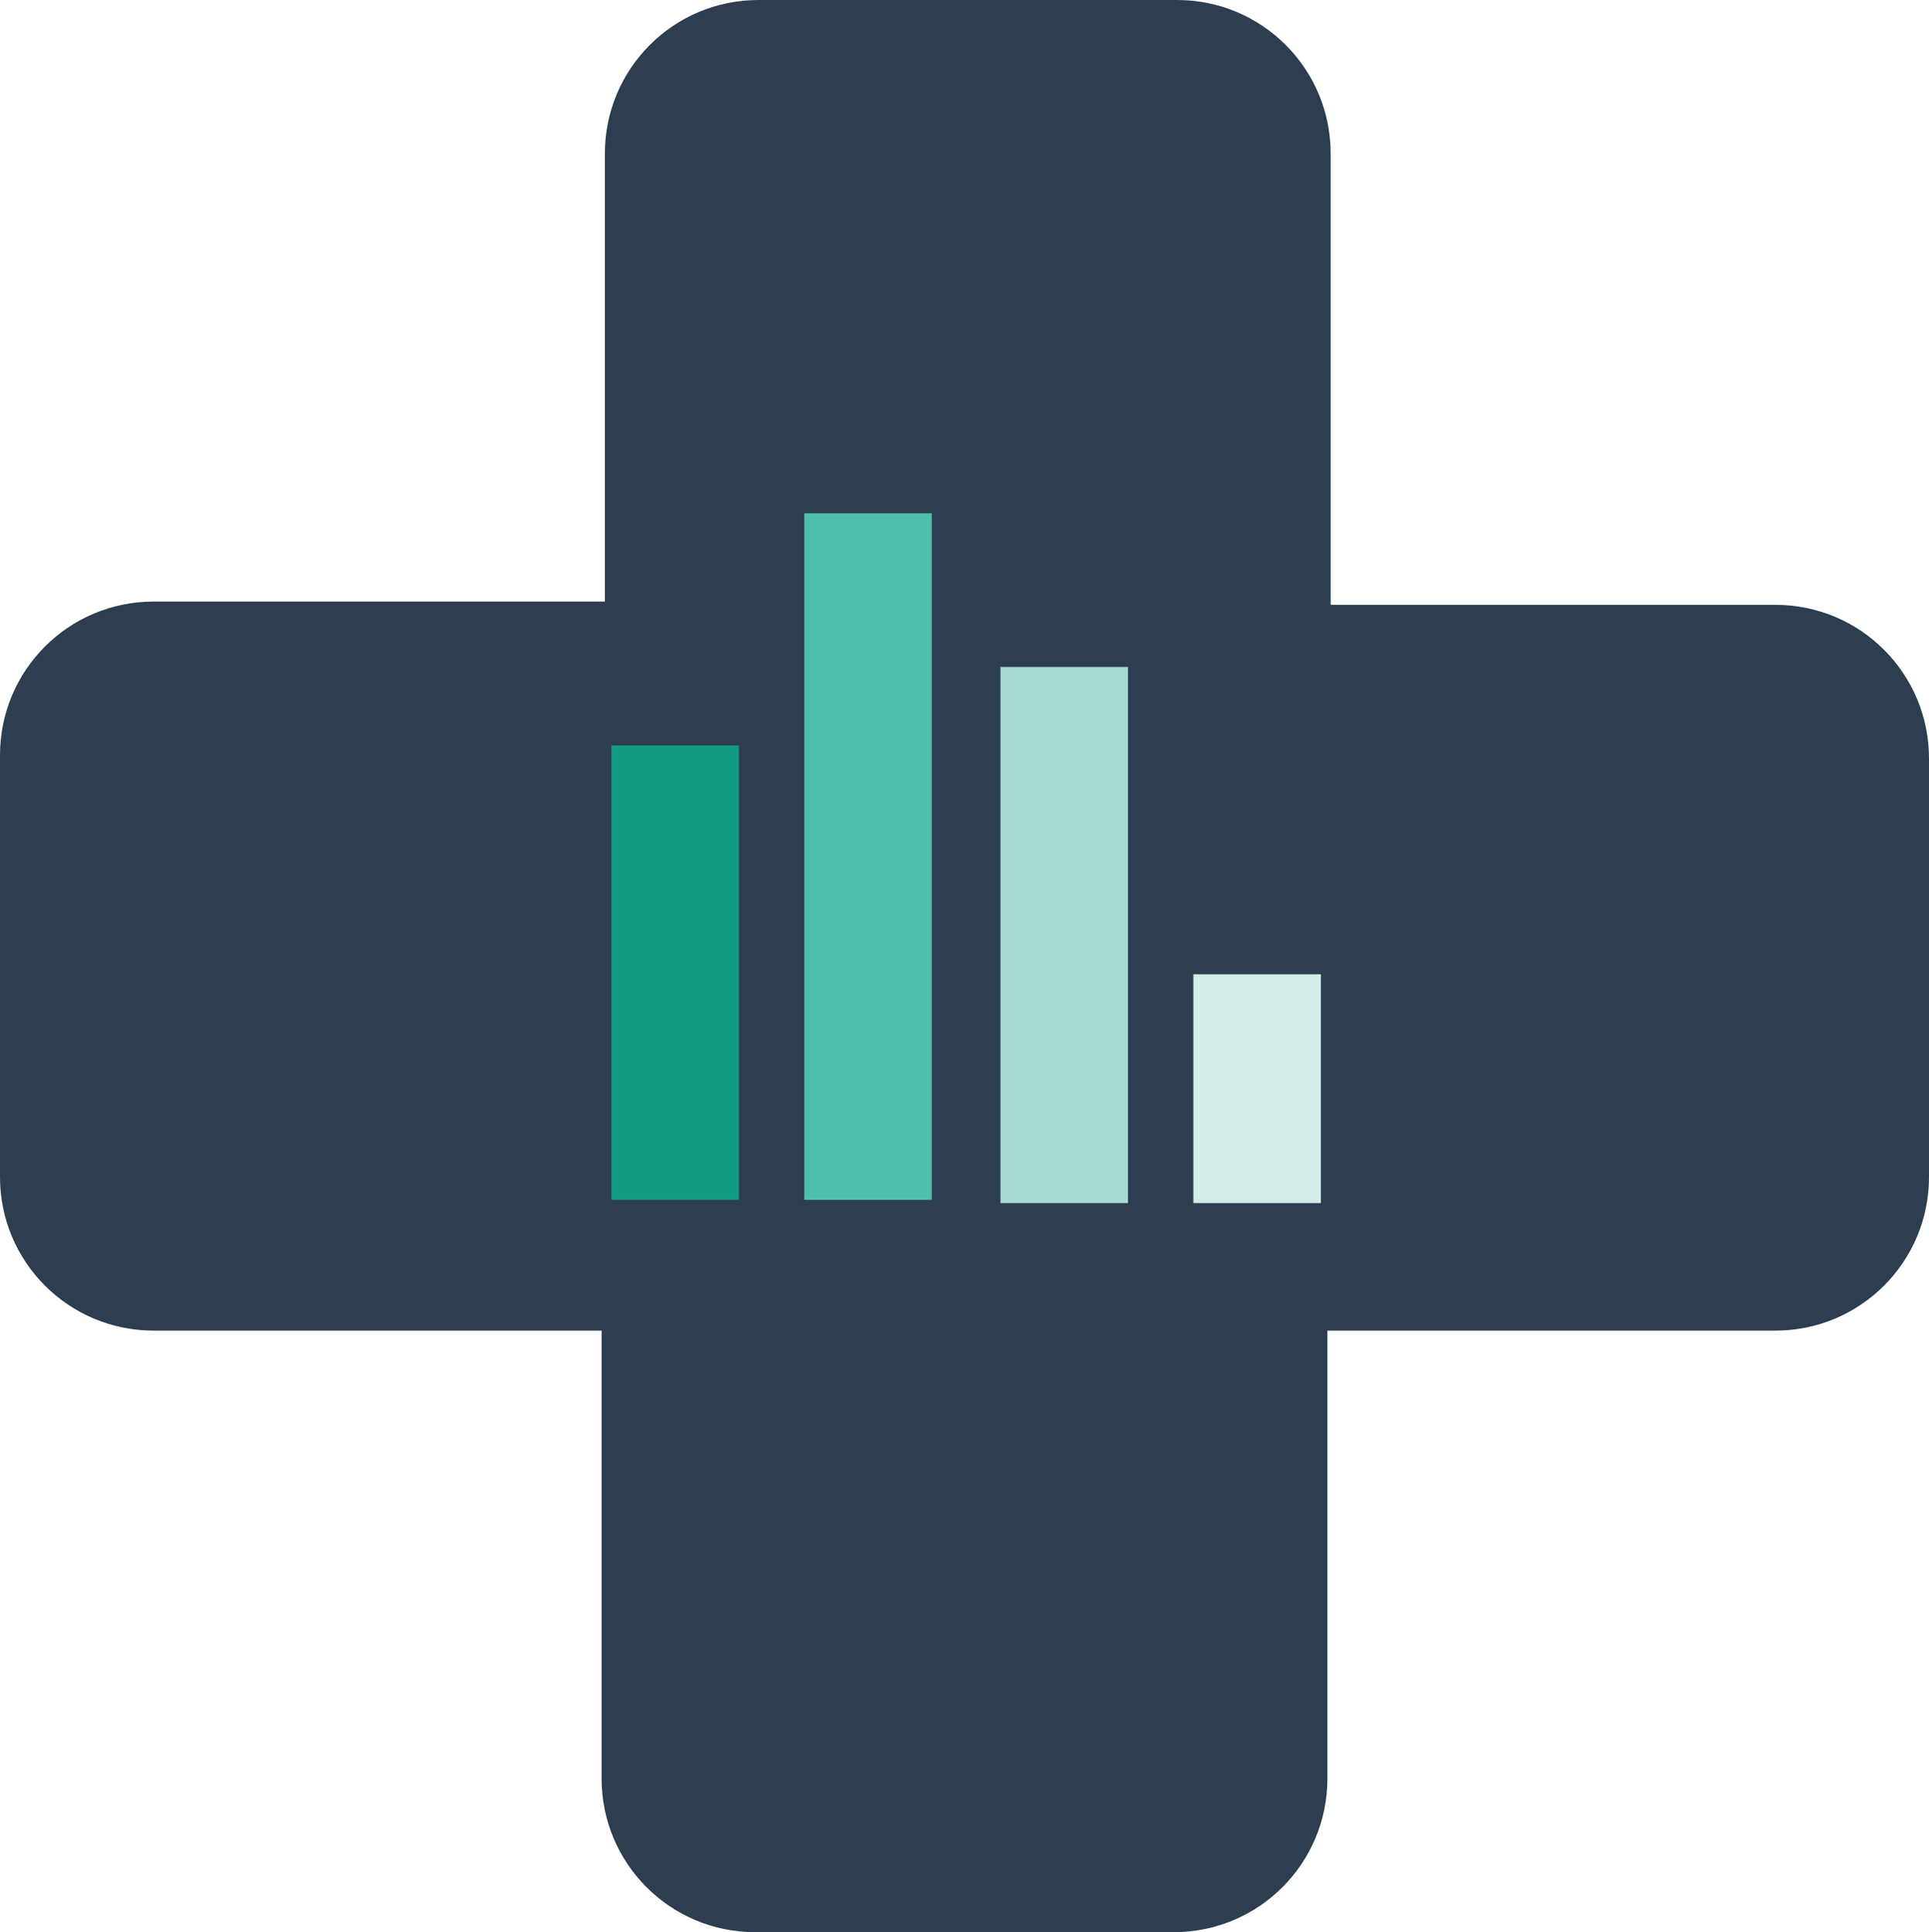 <?xml version="1.0" encoding="utf-8"?>
<!-- Generator: Adobe Illustrator 26.2.1, SVG Export Plug-In . SVG Version: 6.00 Build 0)  -->
<svg version="1.1" id="Layer_1" xmlns="http://www.w3.org/2000/svg" xmlns:xlink="http://www.w3.org/1999/xlink" x="0px" y="0px"
	 viewBox="0 0 59 59.1" style="enable-background:new 0 0 59 59.1;" xml:space="preserve">
<style type="text/css">
	.st0{fill:#2C3E50;}
	.st1{fill:#129C82;}
	.st2{fill:#51C0AB;}
	.st3{fill:#A7DAD2;}
	.st4{fill:#D2ECE8;}
</style>
<g>
	<path class="st0" d="M18.4,40.7v13.7c0,2.6,2.1,4.7,4.7,4.7h12.8c2.6,0,4.7-2.1,4.7-4.7V40.7h13.7c2.6,0,4.7-2.1,4.7-4.7V23.2
		c0-2.6-2.1-4.7-4.7-4.7H40.7v-0.1V4.7C40.7,2.1,38.6,0,36,0H23.2c-2.6,0-4.7,2.1-4.7,4.7v13.7H4.7c-2.6,0-4.7,2.1-4.7,4.7V36
		c0,2.6,2.1,4.7,4.7,4.7H18.4z"/>
	<g>
		<rect x="18.7" y="22.8" class="st1" width="3.9" height="13.9"/>
		<rect x="24.6" y="15.7" class="st2" width="3.9" height="21"/>
		<rect x="30.6" y="20.4" class="st3" width="3.9" height="16.4"/>
		<rect x="36.5" y="29.8" class="st4" width="3.9" height="7"/>
	</g>
</g>
</svg>
